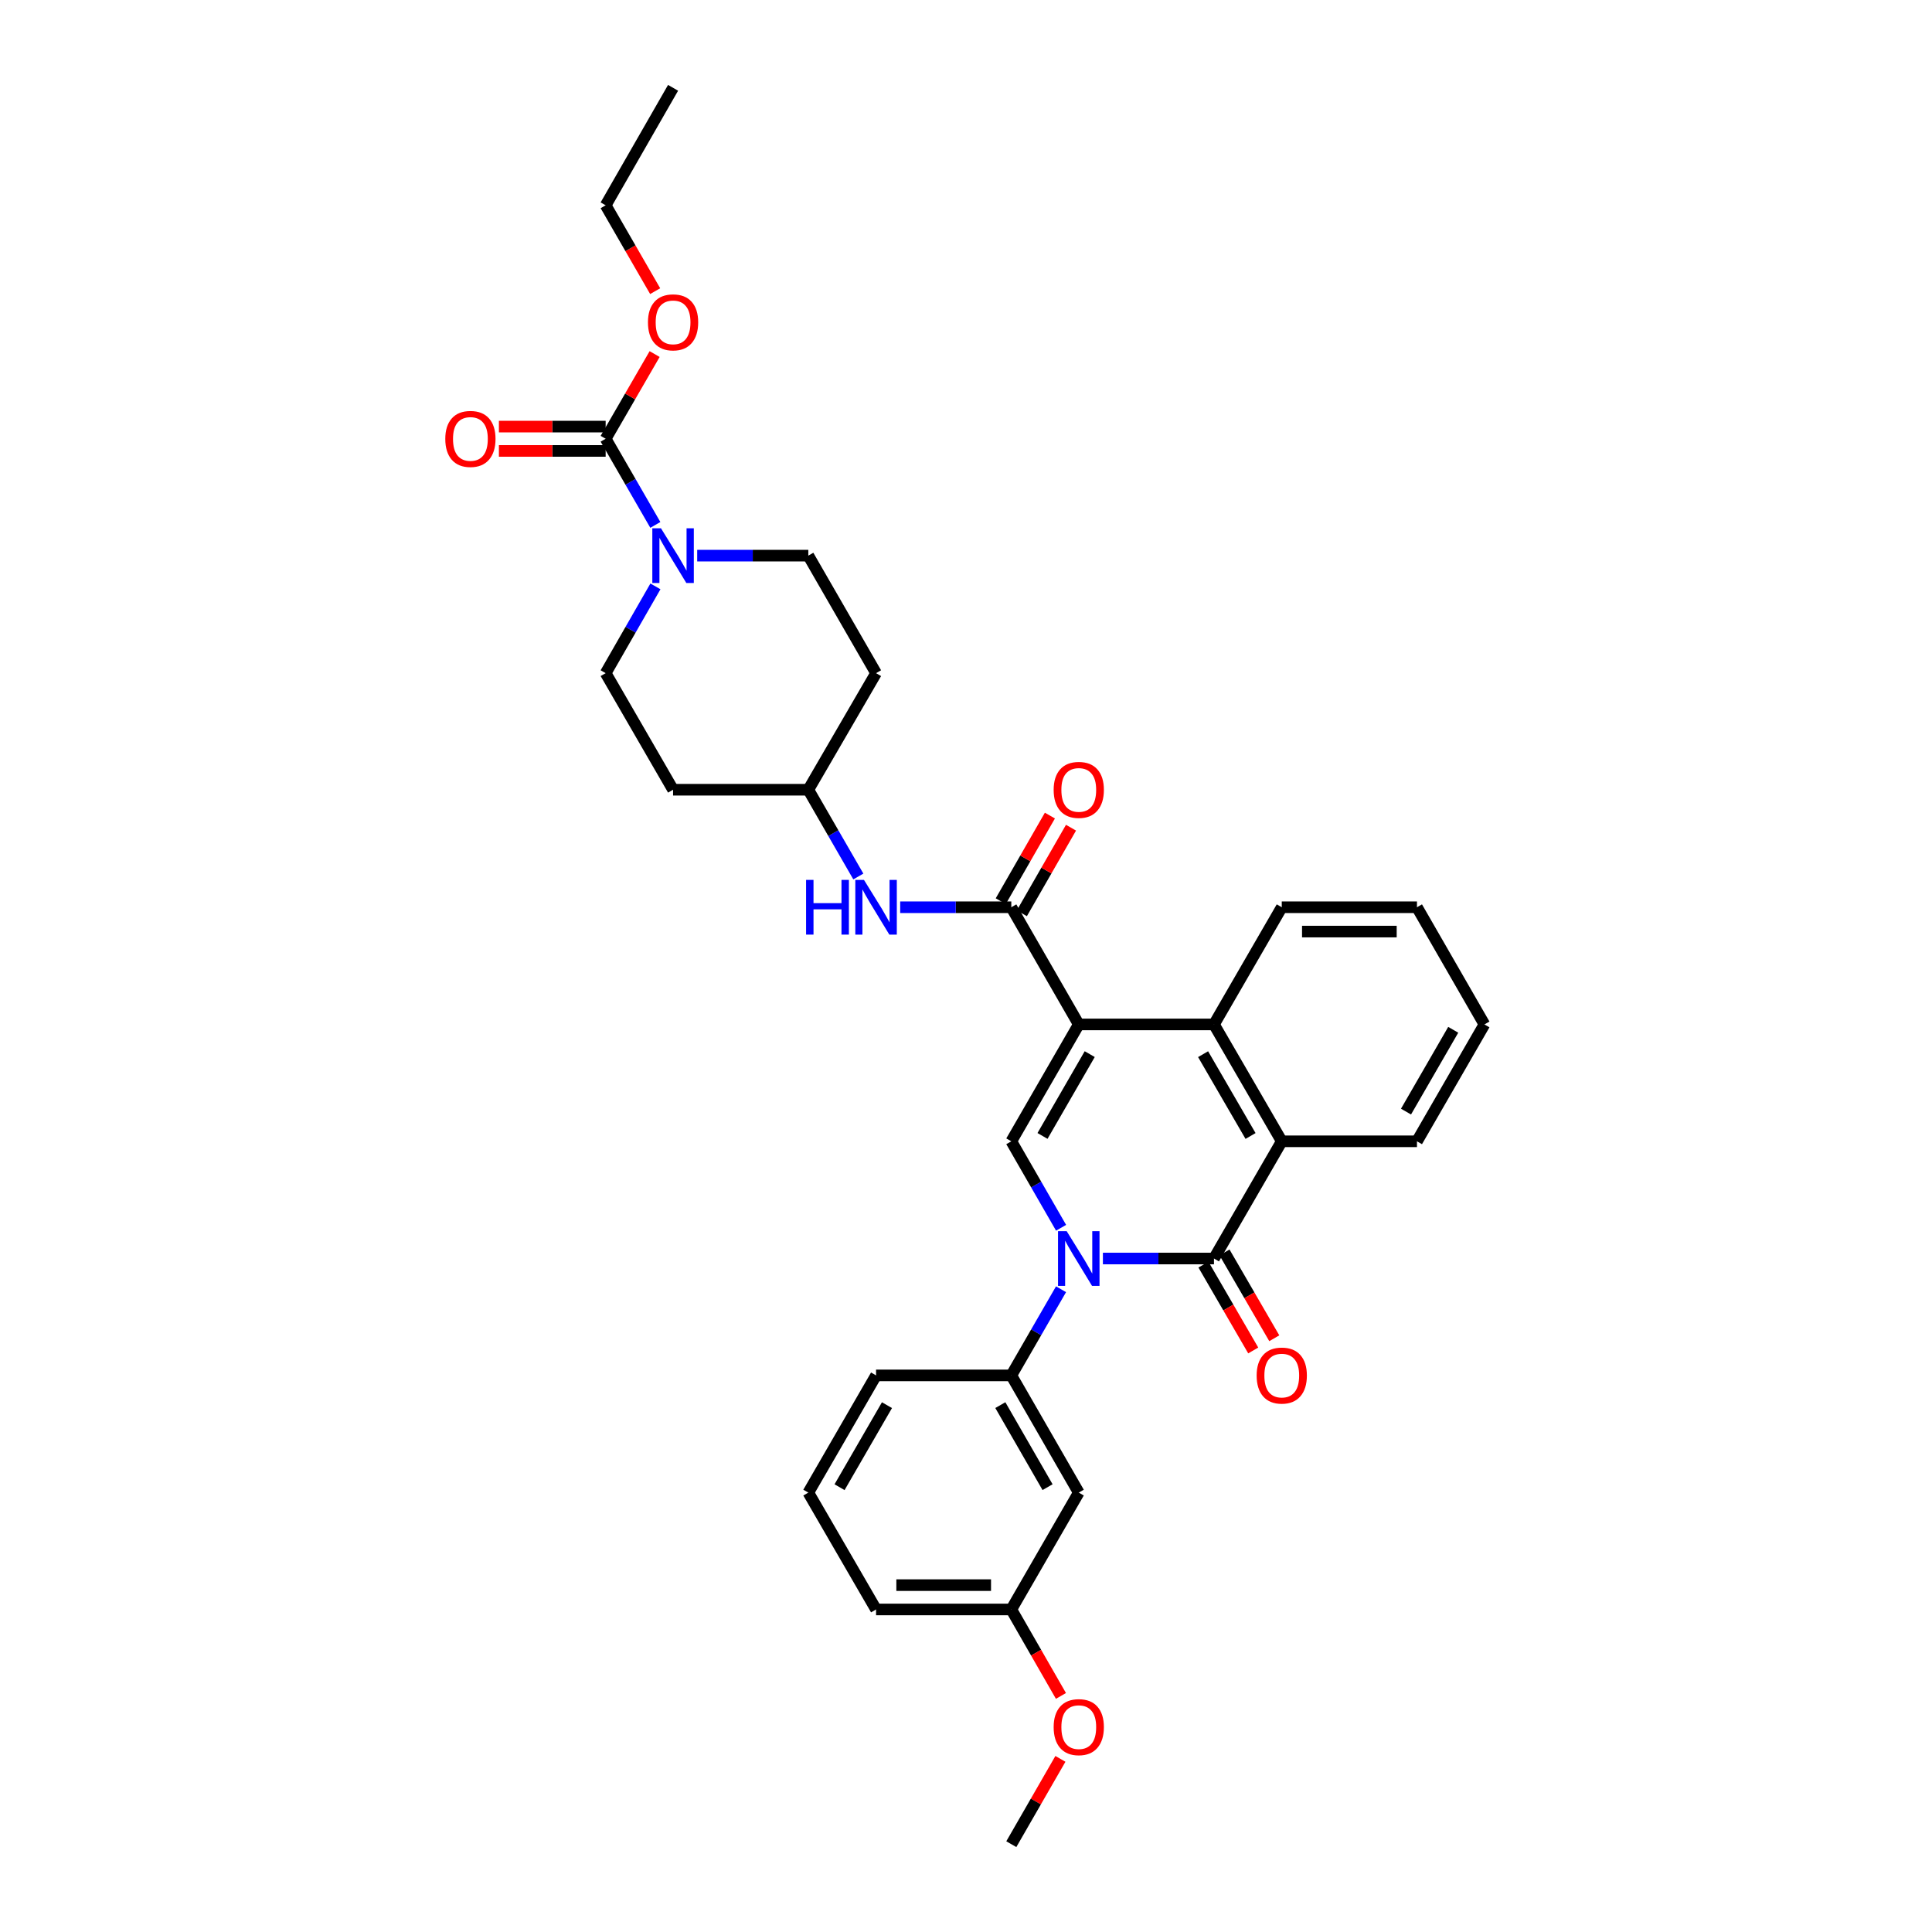 <?xml version='1.0' encoding='iso-8859-1'?>
<svg version='1.1' baseProfile='full'
              xmlns='http://www.w3.org/2000/svg'
                      xmlns:rdkit='http://www.rdkit.org/xml'
                      xmlns:xlink='http://www.w3.org/1999/xlink'
                  xml:space='preserve'
width='1000px' height='1000px' viewBox='0 0 1000 1000'>
<!-- END OF HEADER -->
<rect style='opacity:1.0;fill:#FFFFFF;stroke:none' width='1000' height='1000' x='0' y='0'> </rect>
<path class='bond-2' d='M 558.37,530.243 L 523.452,590.737' style='fill:none;fill-rule:evenodd;stroke:#000000;stroke-width:6px;stroke-linecap:butt;stroke-linejoin:miter;stroke-opacity:1' />
<path class='bond-2' d='M 564.041,545.614 L 539.598,587.96' style='fill:none;fill-rule:evenodd;stroke:#000000;stroke-width:6px;stroke-linecap:butt;stroke-linejoin:miter;stroke-opacity:1' />
<path class='bond-3' d='M 558.37,530.243 L 523.452,469.589' style='fill:none;fill-rule:evenodd;stroke:#000000;stroke-width:6px;stroke-linecap:butt;stroke-linejoin:miter;stroke-opacity:1' />
<path class='bond-4' d='M 558.37,530.243 L 628.352,530.243' style='fill:none;fill-rule:evenodd;stroke:#000000;stroke-width:6px;stroke-linecap:butt;stroke-linejoin:miter;stroke-opacity:1' />
<path class='bond-0' d='M 549.213,635.496 L 536.332,613.116' style='fill:none;fill-rule:evenodd;stroke:#0000FF;stroke-width:6px;stroke-linecap:butt;stroke-linejoin:miter;stroke-opacity:1' />
<path class='bond-0' d='M 536.332,613.116 L 523.452,590.737' style='fill:none;fill-rule:evenodd;stroke:#000000;stroke-width:6px;stroke-linecap:butt;stroke-linejoin:miter;stroke-opacity:1' />
<path class='bond-8' d='M 549.189,667.312 L 536.321,689.609' style='fill:none;fill-rule:evenodd;stroke:#0000FF;stroke-width:6px;stroke-linecap:butt;stroke-linejoin:miter;stroke-opacity:1' />
<path class='bond-8' d='M 536.321,689.609 L 523.452,711.906' style='fill:none;fill-rule:evenodd;stroke:#000000;stroke-width:6px;stroke-linecap:butt;stroke-linejoin:miter;stroke-opacity:1' />
<path class='bond-32' d='M 570.859,651.406 L 599.605,651.406' style='fill:none;fill-rule:evenodd;stroke:#0000FF;stroke-width:6px;stroke-linecap:butt;stroke-linejoin:miter;stroke-opacity:1' />
<path class='bond-32' d='M 599.605,651.406 L 628.352,651.406' style='fill:none;fill-rule:evenodd;stroke:#000000;stroke-width:6px;stroke-linecap:butt;stroke-linejoin:miter;stroke-opacity:1' />
<path class='bond-1' d='M 628.352,651.406 L 663.437,590.737' style='fill:none;fill-rule:evenodd;stroke:#000000;stroke-width:6px;stroke-linecap:butt;stroke-linejoin:miter;stroke-opacity:1' />
<path class='bond-11' d='M 622.904,654.565 L 635.787,676.781' style='fill:none;fill-rule:evenodd;stroke:#000000;stroke-width:6px;stroke-linecap:butt;stroke-linejoin:miter;stroke-opacity:1' />
<path class='bond-11' d='M 635.787,676.781 L 648.671,698.997' style='fill:none;fill-rule:evenodd;stroke:#FF0000;stroke-width:6px;stroke-linecap:butt;stroke-linejoin:miter;stroke-opacity:1' />
<path class='bond-11' d='M 633.8,648.246 L 646.683,670.462' style='fill:none;fill-rule:evenodd;stroke:#000000;stroke-width:6px;stroke-linecap:butt;stroke-linejoin:miter;stroke-opacity:1' />
<path class='bond-11' d='M 646.683,670.462 L 659.567,692.678' style='fill:none;fill-rule:evenodd;stroke:#FF0000;stroke-width:6px;stroke-linecap:butt;stroke-linejoin:miter;stroke-opacity:1' />
<path class='bond-9' d='M 523.452,469.589 L 494.695,469.589' style='fill:none;fill-rule:evenodd;stroke:#000000;stroke-width:6px;stroke-linecap:butt;stroke-linejoin:miter;stroke-opacity:1' />
<path class='bond-9' d='M 494.695,469.589 L 465.939,469.589' style='fill:none;fill-rule:evenodd;stroke:#0000FF;stroke-width:6px;stroke-linecap:butt;stroke-linejoin:miter;stroke-opacity:1' />
<path class='bond-12' d='M 528.914,472.724 L 541.632,450.57' style='fill:none;fill-rule:evenodd;stroke:#000000;stroke-width:6px;stroke-linecap:butt;stroke-linejoin:miter;stroke-opacity:1' />
<path class='bond-12' d='M 541.632,450.57 L 554.351,428.415' style='fill:none;fill-rule:evenodd;stroke:#FF0000;stroke-width:6px;stroke-linecap:butt;stroke-linejoin:miter;stroke-opacity:1' />
<path class='bond-12' d='M 517.99,466.453 L 530.709,444.299' style='fill:none;fill-rule:evenodd;stroke:#000000;stroke-width:6px;stroke-linecap:butt;stroke-linejoin:miter;stroke-opacity:1' />
<path class='bond-12' d='M 530.709,444.299 L 543.428,422.144' style='fill:none;fill-rule:evenodd;stroke:#FF0000;stroke-width:6px;stroke-linecap:butt;stroke-linejoin:miter;stroke-opacity:1' />
<path class='bond-5' d='M 628.352,530.243 L 663.437,590.737' style='fill:none;fill-rule:evenodd;stroke:#000000;stroke-width:6px;stroke-linecap:butt;stroke-linejoin:miter;stroke-opacity:1' />
<path class='bond-5' d='M 622.719,545.637 L 647.279,587.982' style='fill:none;fill-rule:evenodd;stroke:#000000;stroke-width:6px;stroke-linecap:butt;stroke-linejoin:miter;stroke-opacity:1' />
<path class='bond-21' d='M 628.352,530.243 L 663.437,469.589' style='fill:none;fill-rule:evenodd;stroke:#000000;stroke-width:6px;stroke-linecap:butt;stroke-linejoin:miter;stroke-opacity:1' />
<path class='bond-22' d='M 663.437,590.737 L 733.42,590.737' style='fill:none;fill-rule:evenodd;stroke:#000000;stroke-width:6px;stroke-linecap:butt;stroke-linejoin:miter;stroke-opacity:1' />
<path class='bond-6' d='M 360.871,287.597 L 389.627,287.597' style='fill:none;fill-rule:evenodd;stroke:#0000FF;stroke-width:6px;stroke-linecap:butt;stroke-linejoin:miter;stroke-opacity:1' />
<path class='bond-6' d='M 389.627,287.597 L 418.384,287.597' style='fill:none;fill-rule:evenodd;stroke:#000000;stroke-width:6px;stroke-linecap:butt;stroke-linejoin:miter;stroke-opacity:1' />
<path class='bond-7' d='M 339.205,271.691 L 326.345,249.397' style='fill:none;fill-rule:evenodd;stroke:#0000FF;stroke-width:6px;stroke-linecap:butt;stroke-linejoin:miter;stroke-opacity:1' />
<path class='bond-7' d='M 326.345,249.397 L 313.484,227.103' style='fill:none;fill-rule:evenodd;stroke:#000000;stroke-width:6px;stroke-linecap:butt;stroke-linejoin:miter;stroke-opacity:1' />
<path class='bond-34' d='M 339.252,303.51 L 326.368,325.968' style='fill:none;fill-rule:evenodd;stroke:#0000FF;stroke-width:6px;stroke-linecap:butt;stroke-linejoin:miter;stroke-opacity:1' />
<path class='bond-34' d='M 326.368,325.968 L 313.484,348.427' style='fill:none;fill-rule:evenodd;stroke:#000000;stroke-width:6px;stroke-linecap:butt;stroke-linejoin:miter;stroke-opacity:1' />
<path class='bond-15' d='M 313.484,220.806 L 285.857,220.806' style='fill:none;fill-rule:evenodd;stroke:#000000;stroke-width:6px;stroke-linecap:butt;stroke-linejoin:miter;stroke-opacity:1' />
<path class='bond-15' d='M 285.857,220.806 L 258.231,220.806' style='fill:none;fill-rule:evenodd;stroke:#FF0000;stroke-width:6px;stroke-linecap:butt;stroke-linejoin:miter;stroke-opacity:1' />
<path class='bond-15' d='M 313.484,233.401 L 285.857,233.401' style='fill:none;fill-rule:evenodd;stroke:#000000;stroke-width:6px;stroke-linecap:butt;stroke-linejoin:miter;stroke-opacity:1' />
<path class='bond-15' d='M 285.857,233.401 L 258.231,233.401' style='fill:none;fill-rule:evenodd;stroke:#FF0000;stroke-width:6px;stroke-linecap:butt;stroke-linejoin:miter;stroke-opacity:1' />
<path class='bond-19' d='M 313.484,227.103 L 326.16,205.185' style='fill:none;fill-rule:evenodd;stroke:#000000;stroke-width:6px;stroke-linecap:butt;stroke-linejoin:miter;stroke-opacity:1' />
<path class='bond-19' d='M 326.16,205.185 L 338.837,183.266' style='fill:none;fill-rule:evenodd;stroke:#FF0000;stroke-width:6px;stroke-linecap:butt;stroke-linejoin:miter;stroke-opacity:1' />
<path class='bond-10' d='M 523.452,711.906 L 558.37,772.568' style='fill:none;fill-rule:evenodd;stroke:#000000;stroke-width:6px;stroke-linecap:butt;stroke-linejoin:miter;stroke-opacity:1' />
<path class='bond-10' d='M 517.773,727.289 L 542.216,769.752' style='fill:none;fill-rule:evenodd;stroke:#000000;stroke-width:6px;stroke-linecap:butt;stroke-linejoin:miter;stroke-opacity:1' />
<path class='bond-23' d='M 523.452,711.906 L 453.449,711.906' style='fill:none;fill-rule:evenodd;stroke:#000000;stroke-width:6px;stroke-linecap:butt;stroke-linejoin:miter;stroke-opacity:1' />
<path class='bond-16' d='M 444.273,453.674 L 431.329,431.22' style='fill:none;fill-rule:evenodd;stroke:#0000FF;stroke-width:6px;stroke-linecap:butt;stroke-linejoin:miter;stroke-opacity:1' />
<path class='bond-16' d='M 431.329,431.22 L 418.384,408.766' style='fill:none;fill-rule:evenodd;stroke:#000000;stroke-width:6px;stroke-linecap:butt;stroke-linejoin:miter;stroke-opacity:1' />
<path class='bond-20' d='M 558.37,772.568 L 523.452,833.054' style='fill:none;fill-rule:evenodd;stroke:#000000;stroke-width:6px;stroke-linecap:butt;stroke-linejoin:miter;stroke-opacity:1' />
<path class='bond-13' d='M 313.484,348.427 L 348.381,408.766' style='fill:none;fill-rule:evenodd;stroke:#000000;stroke-width:6px;stroke-linecap:butt;stroke-linejoin:miter;stroke-opacity:1' />
<path class='bond-14' d='M 418.384,287.597 L 453.449,348.427' style='fill:none;fill-rule:evenodd;stroke:#000000;stroke-width:6px;stroke-linecap:butt;stroke-linejoin:miter;stroke-opacity:1' />
<path class='bond-17' d='M 418.384,408.766 L 348.381,408.766' style='fill:none;fill-rule:evenodd;stroke:#000000;stroke-width:6px;stroke-linecap:butt;stroke-linejoin:miter;stroke-opacity:1' />
<path class='bond-18' d='M 418.384,408.766 L 453.449,348.427' style='fill:none;fill-rule:evenodd;stroke:#000000;stroke-width:6px;stroke-linecap:butt;stroke-linejoin:miter;stroke-opacity:1' />
<path class='bond-27' d='M 339.114,150.698 L 326.299,128.48' style='fill:none;fill-rule:evenodd;stroke:#FF0000;stroke-width:6px;stroke-linecap:butt;stroke-linejoin:miter;stroke-opacity:1' />
<path class='bond-27' d='M 326.299,128.48 L 313.484,106.263' style='fill:none;fill-rule:evenodd;stroke:#000000;stroke-width:6px;stroke-linecap:butt;stroke-linejoin:miter;stroke-opacity:1' />
<path class='bond-24' d='M 523.452,833.054 L 536.297,855.429' style='fill:none;fill-rule:evenodd;stroke:#000000;stroke-width:6px;stroke-linecap:butt;stroke-linejoin:miter;stroke-opacity:1' />
<path class='bond-24' d='M 536.297,855.429 L 549.142,877.804' style='fill:none;fill-rule:evenodd;stroke:#FF0000;stroke-width:6px;stroke-linecap:butt;stroke-linejoin:miter;stroke-opacity:1' />
<path class='bond-35' d='M 523.452,833.054 L 453.449,833.054' style='fill:none;fill-rule:evenodd;stroke:#000000;stroke-width:6px;stroke-linecap:butt;stroke-linejoin:miter;stroke-opacity:1' />
<path class='bond-35' d='M 512.951,820.459 L 463.949,820.459' style='fill:none;fill-rule:evenodd;stroke:#000000;stroke-width:6px;stroke-linecap:butt;stroke-linejoin:miter;stroke-opacity:1' />
<path class='bond-29' d='M 663.437,469.589 L 733.42,469.589' style='fill:none;fill-rule:evenodd;stroke:#000000;stroke-width:6px;stroke-linecap:butt;stroke-linejoin:miter;stroke-opacity:1' />
<path class='bond-29' d='M 673.935,482.184 L 722.922,482.184' style='fill:none;fill-rule:evenodd;stroke:#000000;stroke-width:6px;stroke-linecap:butt;stroke-linejoin:miter;stroke-opacity:1' />
<path class='bond-33' d='M 733.42,590.737 L 768.337,530.243' style='fill:none;fill-rule:evenodd;stroke:#000000;stroke-width:6px;stroke-linecap:butt;stroke-linejoin:miter;stroke-opacity:1' />
<path class='bond-33' d='M 727.749,575.366 L 752.191,533.021' style='fill:none;fill-rule:evenodd;stroke:#000000;stroke-width:6px;stroke-linecap:butt;stroke-linejoin:miter;stroke-opacity:1' />
<path class='bond-25' d='M 453.449,711.906 L 418.384,772.568' style='fill:none;fill-rule:evenodd;stroke:#000000;stroke-width:6px;stroke-linecap:butt;stroke-linejoin:miter;stroke-opacity:1' />
<path class='bond-25' d='M 459.094,727.309 L 434.549,769.772' style='fill:none;fill-rule:evenodd;stroke:#000000;stroke-width:6px;stroke-linecap:butt;stroke-linejoin:miter;stroke-opacity:1' />
<path class='bond-28' d='M 548.867,910.387 L 536.16,932.466' style='fill:none;fill-rule:evenodd;stroke:#FF0000;stroke-width:6px;stroke-linecap:butt;stroke-linejoin:miter;stroke-opacity:1' />
<path class='bond-28' d='M 536.16,932.466 L 523.452,954.545' style='fill:none;fill-rule:evenodd;stroke:#000000;stroke-width:6px;stroke-linecap:butt;stroke-linejoin:miter;stroke-opacity:1' />
<path class='bond-26' d='M 418.384,772.568 L 453.449,833.054' style='fill:none;fill-rule:evenodd;stroke:#000000;stroke-width:6px;stroke-linecap:butt;stroke-linejoin:miter;stroke-opacity:1' />
<path class='bond-31' d='M 313.484,106.263 L 348.381,45.455' style='fill:none;fill-rule:evenodd;stroke:#000000;stroke-width:6px;stroke-linecap:butt;stroke-linejoin:miter;stroke-opacity:1' />
<path class='bond-30' d='M 733.42,469.589 L 768.337,530.243' style='fill:none;fill-rule:evenodd;stroke:#000000;stroke-width:6px;stroke-linecap:butt;stroke-linejoin:miter;stroke-opacity:1' />
<path  class='atom-1' d='M 552.11 637.246
L 561.39 652.246
Q 562.31 653.726, 563.79 656.406
Q 565.27 659.086, 565.35 659.246
L 565.35 637.246
L 569.11 637.246
L 569.11 665.566
L 565.23 665.566
L 555.27 649.166
Q 554.11 647.246, 552.87 645.046
Q 551.67 642.846, 551.31 642.166
L 551.31 665.566
L 547.63 665.566
L 547.63 637.246
L 552.11 637.246
' fill='#0000FF'/>
<path  class='atom-7' d='M 342.121 273.437
L 351.401 288.437
Q 352.321 289.917, 353.801 292.597
Q 355.281 295.277, 355.361 295.437
L 355.361 273.437
L 359.121 273.437
L 359.121 301.757
L 355.241 301.757
L 345.281 285.357
Q 344.121 283.437, 342.881 281.237
Q 341.681 279.037, 341.321 278.357
L 341.321 301.757
L 337.641 301.757
L 337.641 273.437
L 342.121 273.437
' fill='#0000FF'/>
<path  class='atom-10' d='M 417.229 455.429
L 421.069 455.429
L 421.069 467.469
L 435.549 467.469
L 435.549 455.429
L 439.389 455.429
L 439.389 483.749
L 435.549 483.749
L 435.549 470.669
L 421.069 470.669
L 421.069 483.749
L 417.229 483.749
L 417.229 455.429
' fill='#0000FF'/>
<path  class='atom-10' d='M 447.189 455.429
L 456.469 470.429
Q 457.389 471.909, 458.869 474.589
Q 460.349 477.269, 460.429 477.429
L 460.429 455.429
L 464.189 455.429
L 464.189 483.749
L 460.309 483.749
L 450.349 467.349
Q 449.189 465.429, 447.949 463.229
Q 446.749 461.029, 446.389 460.349
L 446.389 483.749
L 442.709 483.749
L 442.709 455.429
L 447.189 455.429
' fill='#0000FF'/>
<path  class='atom-12' d='M 650.437 711.986
Q 650.437 705.186, 653.797 701.386
Q 657.157 697.586, 663.437 697.586
Q 669.717 697.586, 673.077 701.386
Q 676.437 705.186, 676.437 711.986
Q 676.437 718.866, 673.037 722.786
Q 669.637 726.666, 663.437 726.666
Q 657.197 726.666, 653.797 722.786
Q 650.437 718.906, 650.437 711.986
M 663.437 723.466
Q 667.757 723.466, 670.077 720.586
Q 672.437 717.666, 672.437 711.986
Q 672.437 706.426, 670.077 703.626
Q 667.757 700.786, 663.437 700.786
Q 659.117 700.786, 656.757 703.586
Q 654.437 706.386, 654.437 711.986
Q 654.437 717.706, 656.757 720.586
Q 659.117 723.466, 663.437 723.466
' fill='#FF0000'/>
<path  class='atom-13' d='M 545.37 408.846
Q 545.37 402.046, 548.73 398.246
Q 552.09 394.446, 558.37 394.446
Q 564.65 394.446, 568.01 398.246
Q 571.37 402.046, 571.37 408.846
Q 571.37 415.726, 567.97 419.646
Q 564.57 423.526, 558.37 423.526
Q 552.13 423.526, 548.73 419.646
Q 545.37 415.766, 545.37 408.846
M 558.37 420.326
Q 562.69 420.326, 565.01 417.446
Q 567.37 414.526, 567.37 408.846
Q 567.37 403.286, 565.01 400.486
Q 562.69 397.646, 558.37 397.646
Q 554.05 397.646, 551.69 400.446
Q 549.37 403.246, 549.37 408.846
Q 549.37 414.566, 551.69 417.446
Q 554.05 420.326, 558.37 420.326
' fill='#FF0000'/>
<path  class='atom-16' d='M 230.481 227.183
Q 230.481 220.383, 233.841 216.583
Q 237.201 212.783, 243.481 212.783
Q 249.761 212.783, 253.121 216.583
Q 256.481 220.383, 256.481 227.183
Q 256.481 234.063, 253.081 237.983
Q 249.681 241.863, 243.481 241.863
Q 237.241 241.863, 233.841 237.983
Q 230.481 234.103, 230.481 227.183
M 243.481 238.663
Q 247.801 238.663, 250.121 235.783
Q 252.481 232.863, 252.481 227.183
Q 252.481 221.623, 250.121 218.823
Q 247.801 215.983, 243.481 215.983
Q 239.161 215.983, 236.801 218.783
Q 234.481 221.583, 234.481 227.183
Q 234.481 232.903, 236.801 235.783
Q 239.161 238.663, 243.481 238.663
' fill='#FF0000'/>
<path  class='atom-20' d='M 335.381 166.844
Q 335.381 160.044, 338.741 156.244
Q 342.101 152.444, 348.381 152.444
Q 354.661 152.444, 358.021 156.244
Q 361.381 160.044, 361.381 166.844
Q 361.381 173.724, 357.981 177.644
Q 354.581 181.524, 348.381 181.524
Q 342.141 181.524, 338.741 177.644
Q 335.381 173.764, 335.381 166.844
M 348.381 178.324
Q 352.701 178.324, 355.021 175.444
Q 357.381 172.524, 357.381 166.844
Q 357.381 161.284, 355.021 158.484
Q 352.701 155.644, 348.381 155.644
Q 344.061 155.644, 341.701 158.444
Q 339.381 161.244, 339.381 166.844
Q 339.381 172.564, 341.701 175.444
Q 344.061 178.324, 348.381 178.324
' fill='#FF0000'/>
<path  class='atom-25' d='M 545.37 893.957
Q 545.37 887.157, 548.73 883.357
Q 552.09 879.557, 558.37 879.557
Q 564.65 879.557, 568.01 883.357
Q 571.37 887.157, 571.37 893.957
Q 571.37 900.837, 567.97 904.757
Q 564.57 908.637, 558.37 908.637
Q 552.13 908.637, 548.73 904.757
Q 545.37 900.877, 545.37 893.957
M 558.37 905.437
Q 562.69 905.437, 565.01 902.557
Q 567.37 899.637, 567.37 893.957
Q 567.37 888.397, 565.01 885.597
Q 562.69 882.757, 558.37 882.757
Q 554.05 882.757, 551.69 885.557
Q 549.37 888.357, 549.37 893.957
Q 549.37 899.677, 551.69 902.557
Q 554.05 905.437, 558.37 905.437
' fill='#FF0000'/>
</svg>
